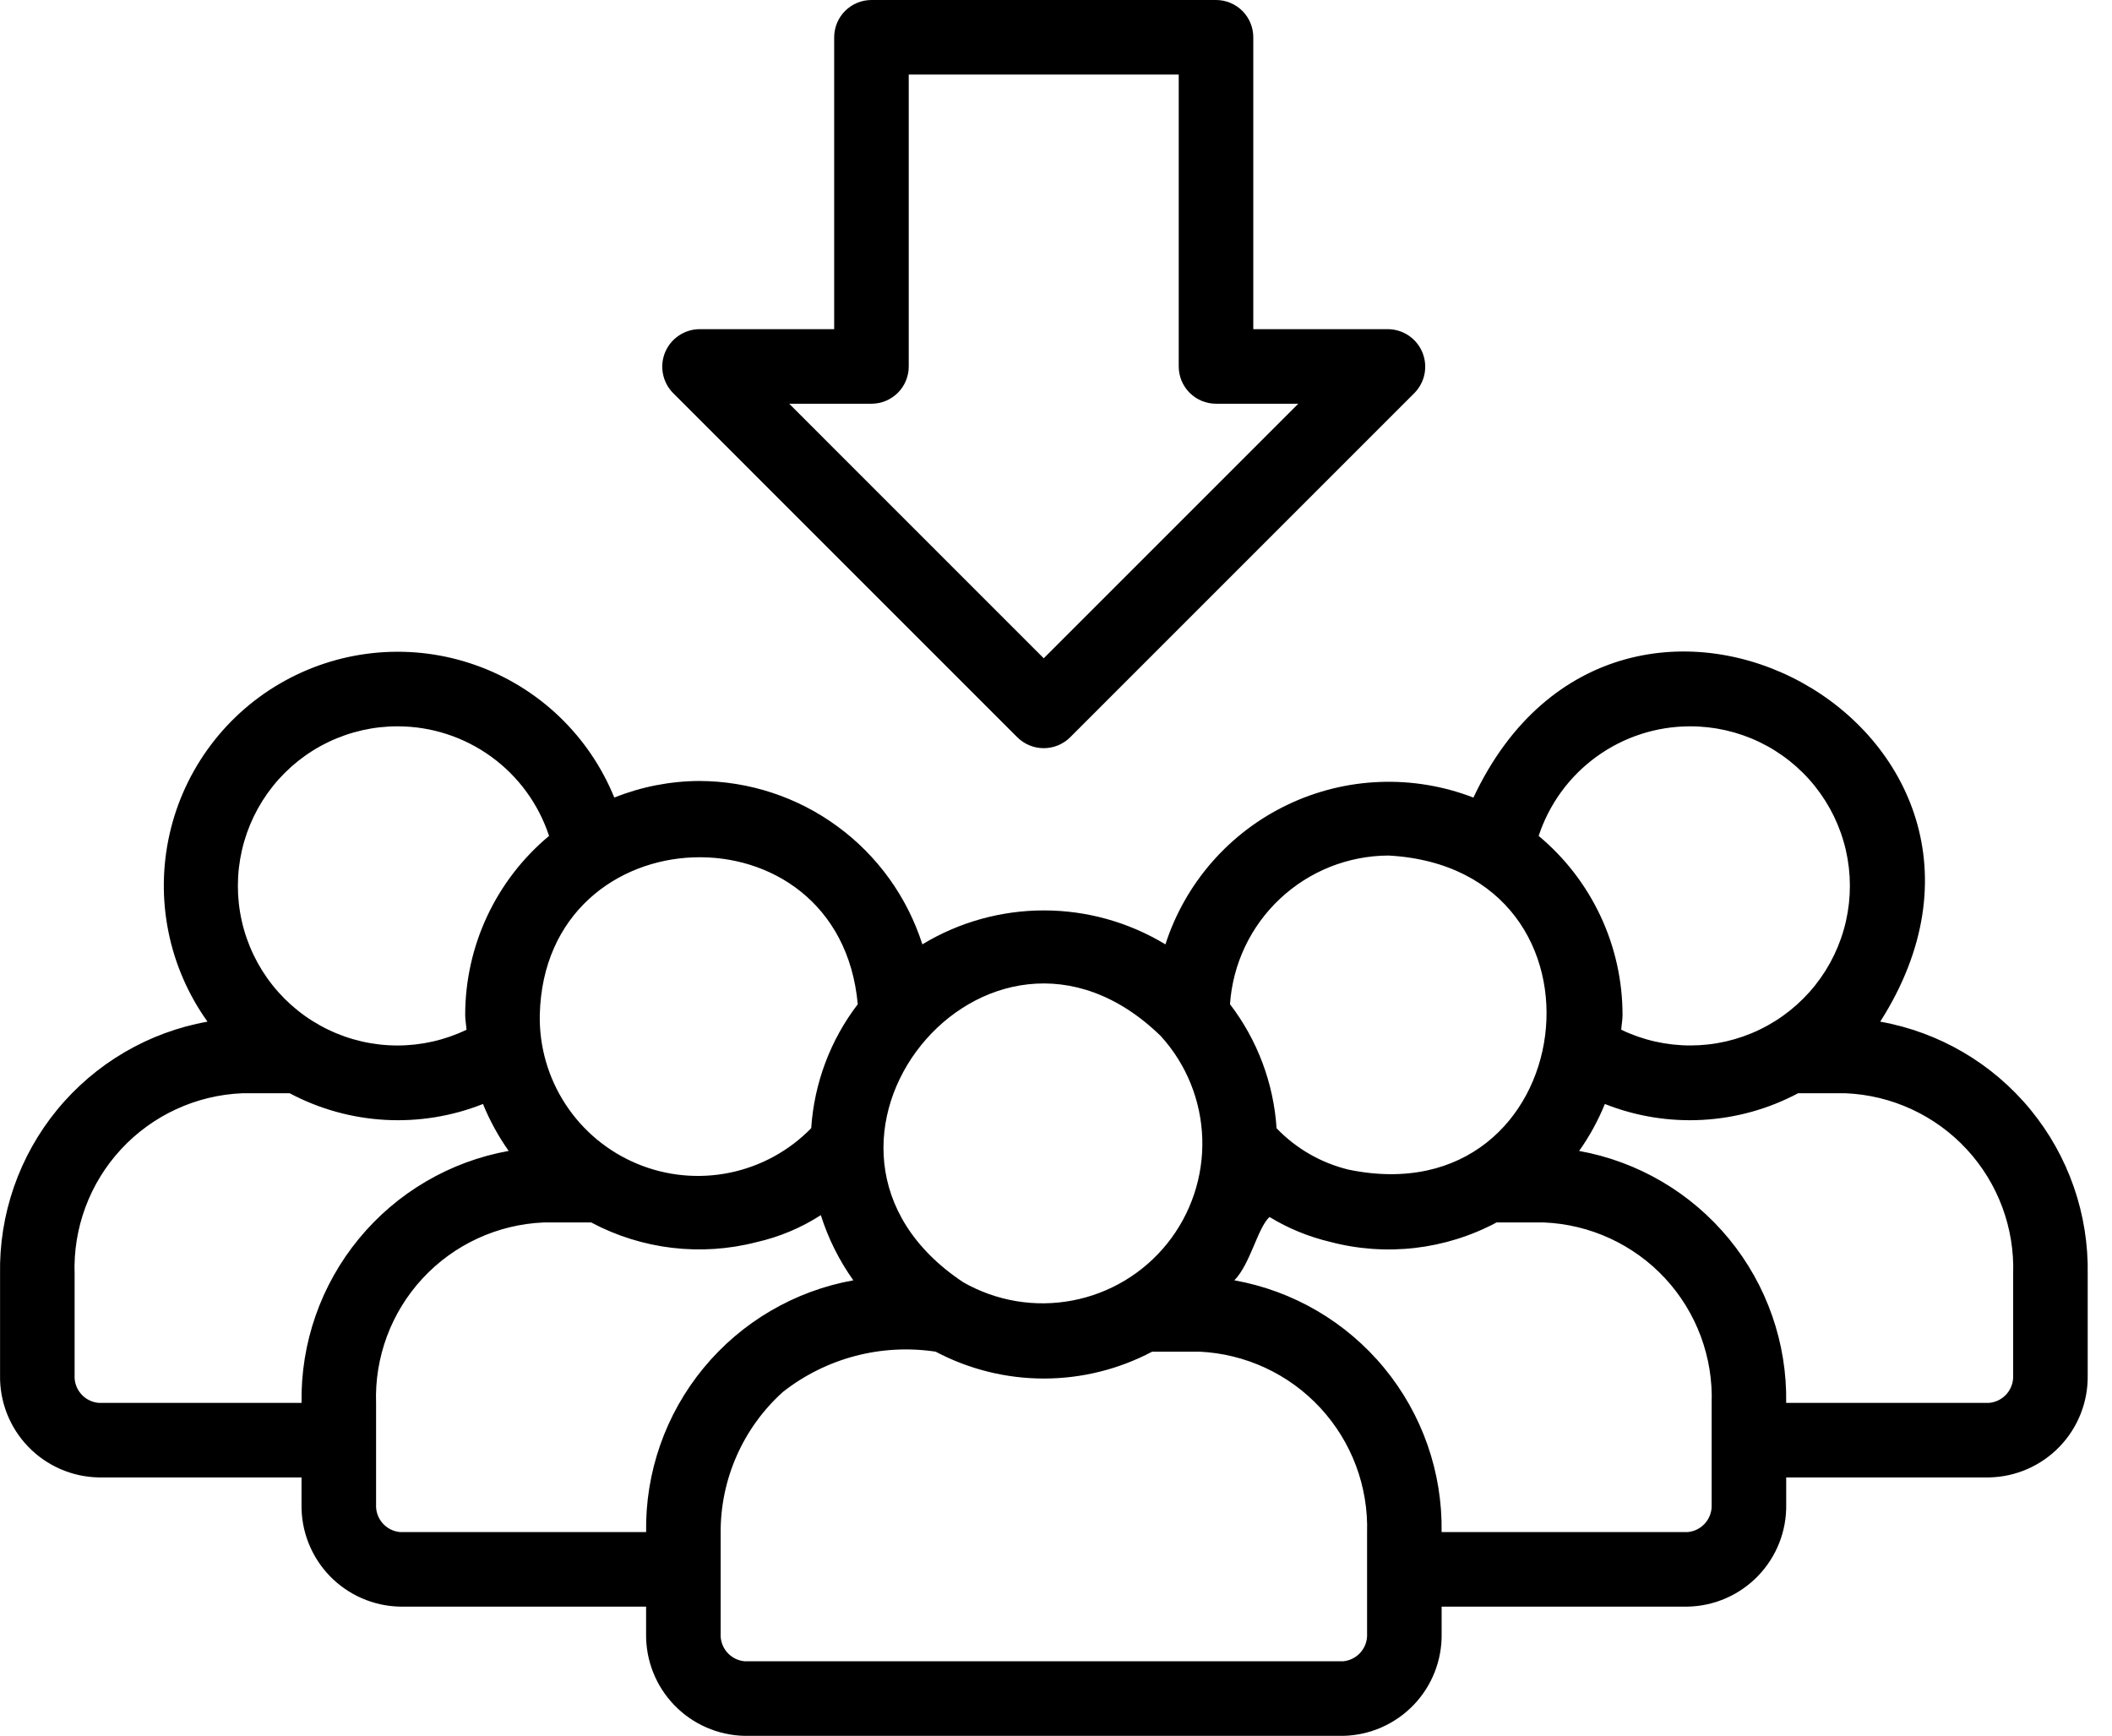 <svg width="73" height="60" viewBox="0 0 73 60" fill="none" xmlns="http://www.w3.org/2000/svg">
<path d="M64.989 35.314C71.424 25.209 56.012 16.743 50.928 27.569C49.898 27.171 48.798 26.987 47.695 27.029C46.592 27.07 45.508 27.337 44.512 27.812C43.515 28.287 42.626 28.96 41.898 29.791C41.171 30.622 40.621 31.592 40.282 32.643C39.015 31.875 37.562 31.469 36.081 31.469C34.6 31.469 33.147 31.875 31.881 32.642C31.358 31.006 30.331 29.578 28.945 28.564C27.56 27.549 25.889 27 24.172 26.995C23.165 27 22.168 27.194 21.233 27.568C20.803 26.511 20.154 25.556 19.329 24.767C18.504 23.979 17.521 23.374 16.445 22.993C15.369 22.611 14.225 22.462 13.087 22.555C11.95 22.648 10.845 22.981 9.845 23.532C8.845 24.082 7.973 24.839 7.287 25.751C6.601 26.663 6.115 27.71 5.863 28.823C5.61 29.936 5.596 31.09 5.822 32.209C6.048 33.328 6.508 34.386 7.172 35.314C5.133 35.678 3.291 36.758 1.976 38.359C0.662 39.96 -0.038 41.978 0.002 44.049V47.532C-0.015 48.451 0.334 49.34 0.972 50.003C1.61 50.666 2.484 51.049 3.404 51.068H10.422V51.998C10.406 52.918 10.755 53.806 11.392 54.469C12.03 55.132 12.905 55.515 13.824 55.534H22.332V56.464C22.316 57.384 22.665 58.273 23.302 58.935C23.94 59.598 24.815 59.981 25.735 60.001H46.427C47.346 59.981 48.221 59.598 48.859 58.935C49.497 58.273 49.846 57.384 49.829 56.464V55.534H58.337C59.257 55.515 60.131 55.132 60.769 54.469C61.407 53.806 61.756 52.918 61.739 51.998V51.068H68.757C69.677 51.049 70.551 50.666 71.189 50.003C71.827 49.34 72.176 48.451 72.16 47.532V44.049C72.199 41.977 71.499 39.96 70.185 38.359C68.871 36.758 67.028 35.678 64.989 35.314ZM58.411 25.106C59.24 25.104 60.059 25.288 60.807 25.646C61.554 26.005 62.212 26.526 62.73 27.174C63.248 27.821 63.614 28.576 63.8 29.384C63.986 30.192 63.987 31.031 63.804 31.84C63.621 32.648 63.258 33.405 62.742 34.054C62.226 34.703 61.571 35.227 60.824 35.588C60.078 35.949 59.259 36.136 58.43 36.137C57.601 36.138 56.783 35.952 56.036 35.593C56.047 35.425 56.082 35.251 56.082 35.087C56.083 33.905 55.823 32.738 55.322 31.667C54.821 30.597 54.091 29.65 53.183 28.894C53.545 27.793 54.245 26.834 55.184 26.154C56.123 25.474 57.252 25.107 58.411 25.106ZM47.989 29.572C56.221 30.017 54.664 42.099 46.606 40.428C45.66 40.197 44.799 39.702 44.124 38.999C44.022 37.442 43.462 35.95 42.514 34.711C42.609 33.321 43.226 32.019 44.242 31.066C45.258 30.112 46.596 29.579 47.989 29.572ZM40.124 35.814C41.008 36.787 41.516 38.044 41.556 39.359C41.596 40.673 41.166 41.959 40.343 42.985C39.52 44.01 38.358 44.709 37.065 44.953C35.773 45.199 34.436 44.974 33.294 44.322C26.295 39.674 34.123 29.966 40.124 35.814ZM29.648 34.712C28.701 35.95 28.142 37.441 28.039 38.996C27.275 39.78 26.292 40.317 25.219 40.536C24.146 40.755 23.032 40.648 22.021 40.226C21.01 39.805 20.149 39.09 19.549 38.173C18.949 37.257 18.638 36.182 18.657 35.087C18.817 28.068 29.01 27.692 29.648 34.712ZM13.75 25.106C14.909 25.107 16.038 25.474 16.977 26.154C17.916 26.834 18.616 27.793 18.978 28.894C18.07 29.65 17.34 30.597 16.839 31.668C16.338 32.738 16.079 33.905 16.079 35.087C16.079 35.251 16.114 35.426 16.125 35.594C15.378 35.953 14.559 36.139 13.731 36.138C12.902 36.137 12.084 35.949 11.338 35.588C10.591 35.227 9.936 34.703 9.42 34.054C8.904 33.405 8.541 32.648 8.358 31.84C8.175 31.032 8.177 30.192 8.363 29.384C8.549 28.577 8.914 27.821 9.432 27.174C9.95 26.527 10.607 26.005 11.355 25.647C12.103 25.289 12.921 25.104 13.75 25.106ZM2.579 47.532V44.049C2.522 42.451 3.099 40.896 4.186 39.723C5.272 38.55 6.778 37.855 8.376 37.789H10.013C11.033 38.331 12.159 38.645 13.313 38.709C14.466 38.773 15.62 38.586 16.694 38.16C16.927 38.733 17.225 39.277 17.582 39.782C15.549 40.148 13.713 41.225 12.402 42.821C11.09 44.416 10.389 46.426 10.423 48.491H3.404C3.169 48.469 2.952 48.357 2.798 48.178C2.644 47.999 2.565 47.767 2.579 47.532ZM12.999 51.998V48.514C12.942 46.917 13.52 45.361 14.607 44.188C15.693 43.016 17.2 42.321 18.797 42.255H20.434C22.188 43.189 24.228 43.432 26.151 42.935C26.94 42.756 27.691 42.441 28.371 42.002C28.626 42.807 29.005 43.568 29.495 44.255C27.463 44.62 25.627 45.696 24.315 47.29C23.003 48.884 22.3 50.893 22.333 52.957H13.824C13.589 52.935 13.372 52.823 13.218 52.644C13.064 52.465 12.986 52.234 12.999 51.998ZM47.252 56.464C47.266 56.7 47.187 56.931 47.033 57.11C46.879 57.289 46.662 57.401 46.427 57.423H25.735C25.5 57.401 25.282 57.289 25.128 57.11C24.974 56.931 24.896 56.7 24.909 56.464V52.98C24.904 52.063 25.094 51.155 25.465 50.317C25.835 49.478 26.379 48.727 27.061 48.113C27.799 47.533 28.648 47.111 29.556 46.871C30.463 46.632 31.41 46.581 32.339 46.721C33.492 47.331 34.777 47.65 36.081 47.65C37.386 47.65 38.67 47.331 39.824 46.721H41.455C43.049 46.795 44.551 47.492 45.635 48.663C46.72 49.834 47.301 51.385 47.252 52.98L47.252 56.464ZM59.162 51.998C59.175 52.234 59.097 52.465 58.943 52.644C58.789 52.823 58.572 52.935 58.337 52.957H49.828C49.862 50.892 49.159 48.883 47.847 47.289C46.535 45.694 44.698 44.619 42.665 44.255C43.218 43.692 43.471 42.438 43.88 42.066C44.525 42.459 45.228 42.748 45.964 42.923C47.9 43.437 49.96 43.199 51.728 42.255H53.364C54.961 42.321 56.468 43.016 57.555 44.188C58.641 45.361 59.219 46.917 59.162 48.514V51.998ZM69.583 47.532C69.596 47.767 69.517 47.999 69.364 48.178C69.21 48.357 68.992 48.469 68.757 48.491H61.738C61.773 46.427 61.072 44.417 59.761 42.822C58.45 41.227 56.614 40.149 54.582 39.783C54.94 39.278 55.238 38.733 55.471 38.16C56.544 38.586 57.698 38.773 58.851 38.709C60.004 38.645 61.13 38.331 62.15 37.789H63.785C65.383 37.854 66.889 38.55 67.976 39.723C69.062 40.896 69.64 42.451 69.583 44.049V47.532Z" fill="black"/>
<path d="M35.165 25.487C35.408 25.727 35.735 25.861 36.076 25.861C36.417 25.861 36.745 25.727 36.987 25.487L48.896 13.578C49.072 13.396 49.192 13.166 49.239 12.918C49.286 12.669 49.26 12.412 49.163 12.178C49.066 11.945 48.903 11.744 48.694 11.602C48.485 11.46 48.238 11.382 47.985 11.378H43.319V1.289C43.319 1.119 43.286 0.952 43.221 0.795C43.157 0.639 43.062 0.497 42.942 0.377C42.822 0.258 42.68 0.163 42.524 0.098C42.368 0.033 42.2 -4.39722e-05 42.031 4.35778e-08H30.122C29.953 -4.39722e-05 29.785 0.033 29.629 0.098C29.472 0.163 29.33 0.258 29.211 0.377C29.091 0.497 28.996 0.639 28.931 0.795C28.867 0.952 28.833 1.119 28.833 1.289V11.378H24.167C23.914 11.382 23.668 11.46 23.459 11.602C23.249 11.744 23.086 11.945 22.989 12.178C22.892 12.412 22.866 12.669 22.914 12.918C22.961 13.166 23.08 13.396 23.256 13.577L35.165 25.487ZM30.122 13.955C30.291 13.955 30.459 13.922 30.615 13.857C30.771 13.792 30.913 13.697 31.033 13.578C31.153 13.458 31.248 13.316 31.312 13.16C31.377 13.003 31.41 12.836 31.41 12.666V2.577H40.742V12.666C40.742 12.836 40.776 13.003 40.84 13.16C40.905 13.316 41 13.458 41.12 13.578C41.239 13.697 41.381 13.792 41.538 13.857C41.694 13.922 41.861 13.955 42.031 13.955H44.875L36.076 22.754L27.278 13.955H30.122Z" fill="black"/>
</svg>
